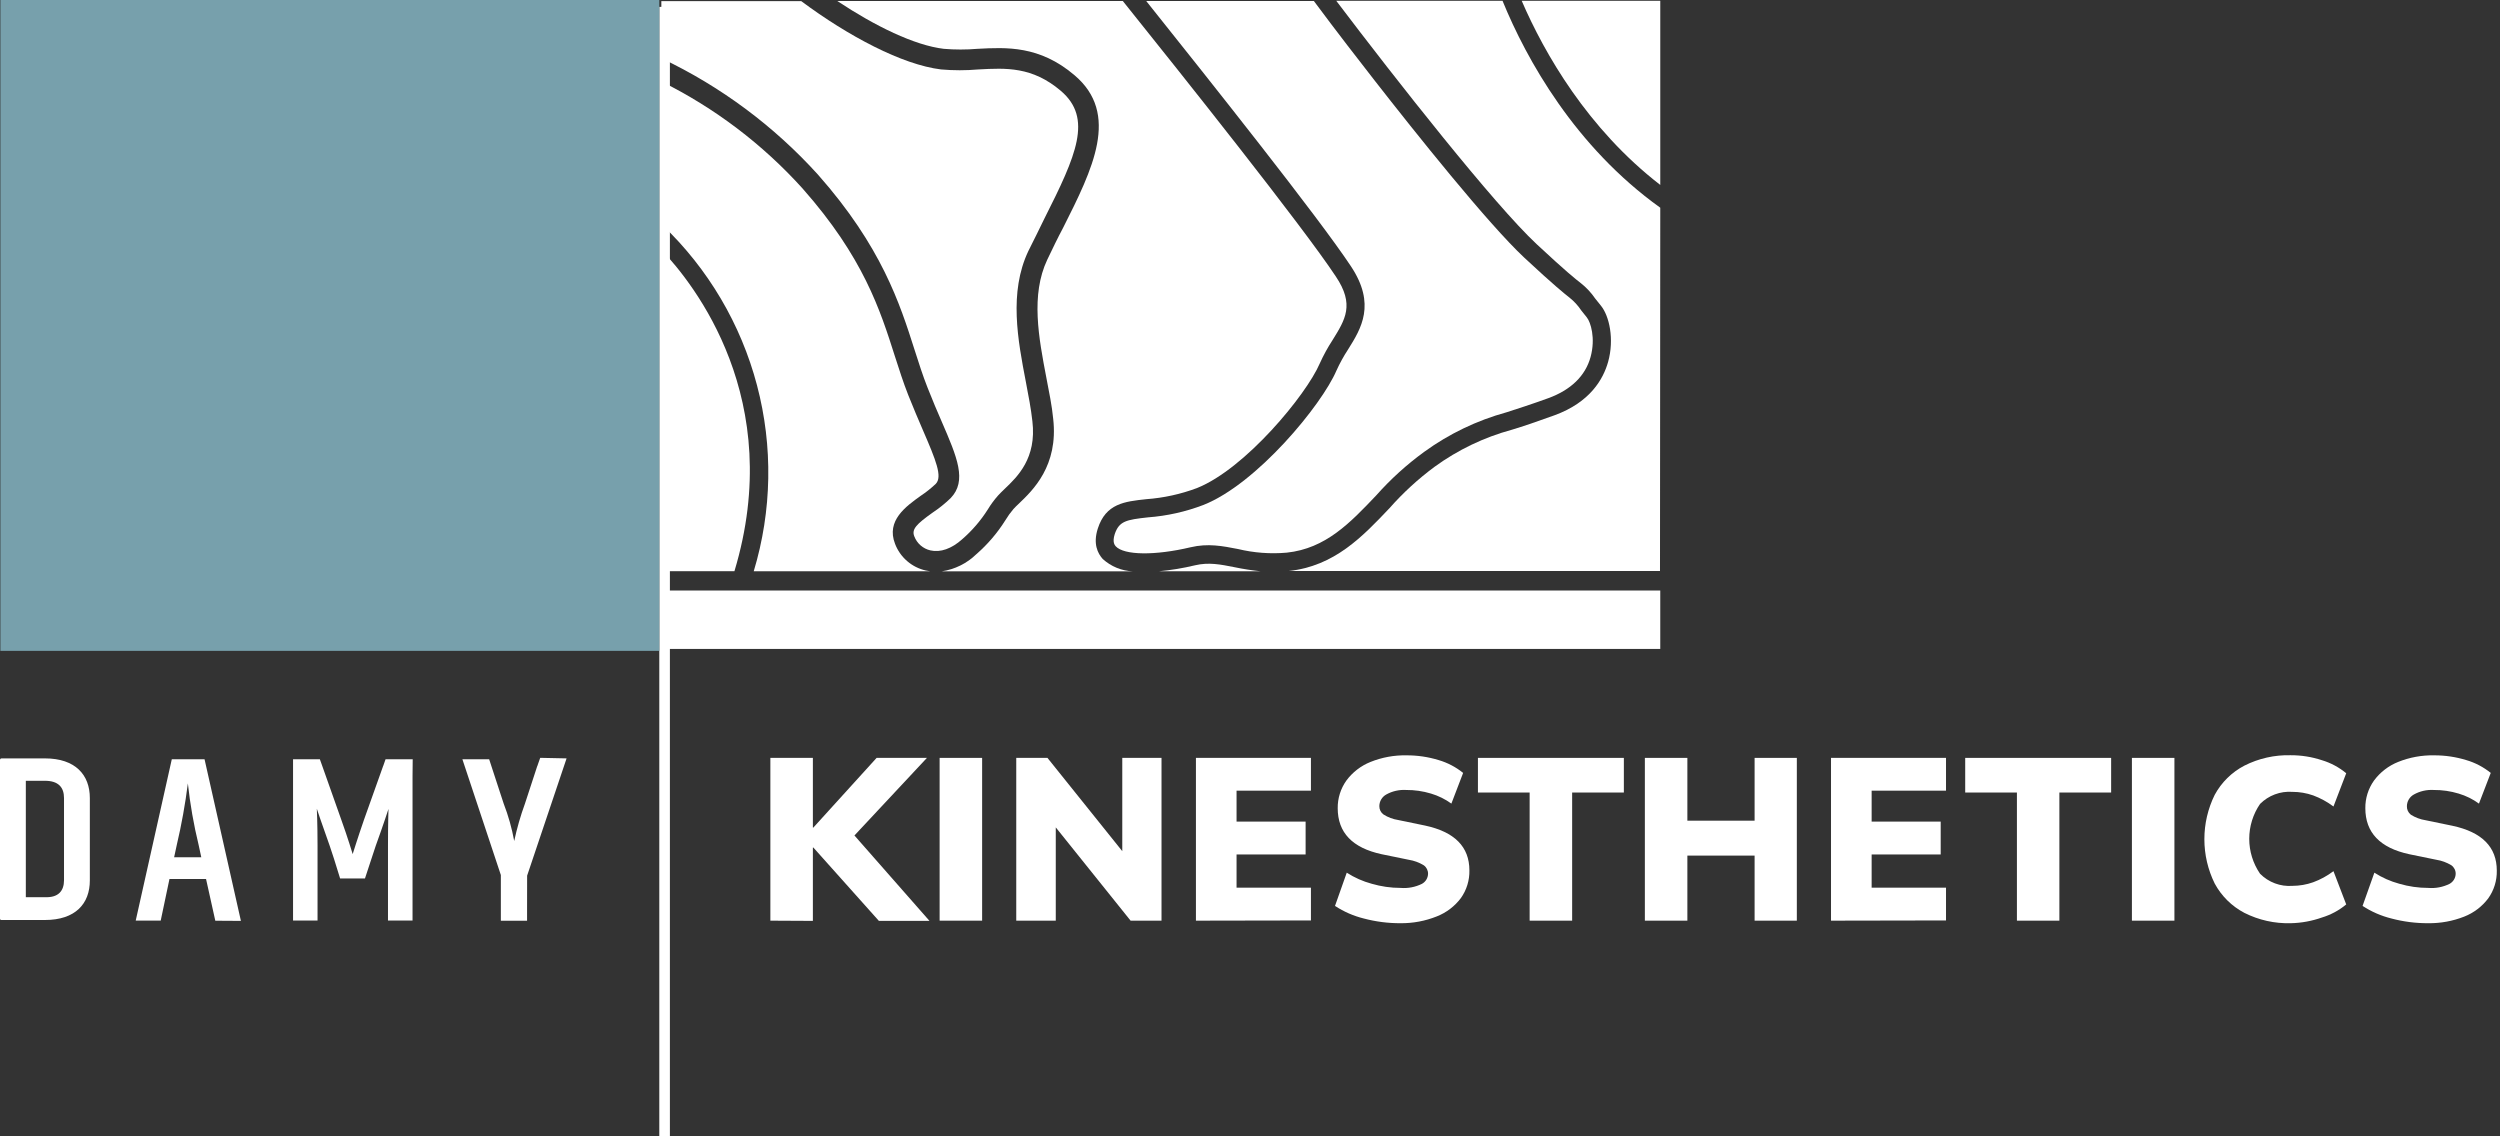 <svg width="682" height="310" viewBox="0 0 682 310" fill="none" xmlns="http://www.w3.org/2000/svg">
<rect x="0" y="0" width="682" height="310" fill="#333333" stroke="none"/>
<g clip-path="url(#clip0_975_20062)">
<path d="M24.508 217.714V240.181C24.508 246.516 20.592 250.976 12.246 250.976H0.348C0.256 250.976 0.167 250.939 0.102 250.874C0.037 250.809 0 250.72 0 250.628L0 207.297C0 207.189 0.043 207.085 0.12 207.008C0.196 206.932 0.3 206.889 0.408 206.889H12.246C20.592 206.889 24.508 211.409 24.508 217.714ZM17.462 240.181V217.714C17.462 214.796 15.95 212.997 12.246 212.997H7.045V244.747H12.246C15.966 244.928 17.462 242.978 17.462 240.135V240.181Z" fill="white"/>
<path d="M58.734 251.173L56.209 239.788H46.231L43.842 251.142H37.023L46.866 207.131H55.801L65.719 251.218L58.734 251.173ZM54.909 233.861L54.184 230.49C52.84 224.966 51.86 219.36 51.25 213.708C50.538 219.351 49.529 224.953 48.227 230.49L47.501 233.861H54.909Z" fill="white"/>
<path d="M112.585 207.131H110.544H110.166H107.233H106.855H105.177L104.602 208.779C104.561 208.862 104.525 208.948 104.497 209.036L99.341 223.505C97.527 228.736 96.211 232.999 96.211 232.999C96.211 232.999 94.851 228.464 93.082 223.565L87.941 209.036L87.261 207.131H79.943V209.217C79.936 209.338 79.936 209.459 79.943 209.58V251.127H86.626V248.784C86.633 248.759 86.633 248.733 86.626 248.708V230.762C86.626 224.624 86.429 220.617 86.429 220.617C86.429 220.617 87.73 224.563 89.952 230.762L91.116 234.285L92.779 239.637H99.568L100.808 235.857L102.516 230.686C104.602 224.941 105.978 220.677 105.978 220.677C105.978 220.677 105.842 224.745 105.842 230.762V248.708C105.835 248.748 105.835 248.789 105.842 248.829V251.127H112.54V211.818L112.585 207.131Z" fill="white"/>
<path d="M143.8 238.88L154.564 206.888L147.368 206.737L146.657 208.763C146.657 208.854 146.582 208.96 146.536 209.066L143.21 219.226C141.997 222.555 141.016 225.965 140.277 229.431C139.642 225.947 138.68 222.53 137.404 219.226L136.316 215.915L133.443 207.13H129.074H128.62H126.141L136.633 238.714V251.172H143.784V249.101C143.784 248.98 143.784 248.859 143.784 248.723L143.8 238.88Z" fill="white"/>
<path d="M210.156 251.156V206.752H221.753V225.772H221.873L239.139 206.752H252.867L233.092 227.919L253.563 251.217H239.759L221.873 231.199H221.753V251.217L210.156 251.156Z" fill="white"/>
<path d="M256.328 251.156V206.752H267.924V251.156H256.328Z" fill="white"/>
<path d="M277.234 251.156V206.752H285.746L306.157 232.197V206.752H316.861V251.156H308.425L288.014 225.711V251.156H277.234Z" fill="white"/>
<path d="M326.25 251.156V206.752H357.622V215.702H337.332V224.139H356.171V233.089H337.332V242.161H357.622V251.096L326.25 251.156Z" fill="white"/>
<path d="M382.073 251.852C378.69 251.869 375.319 251.437 372.049 250.567C369.253 249.877 366.595 248.716 364.188 247.135L367.393 238.064C369.491 239.417 371.786 240.437 374.196 241.088C376.755 241.837 379.407 242.219 382.073 242.222C384.078 242.389 386.09 242.007 387.894 241.118C388.39 240.849 388.806 240.455 389.1 239.975C389.395 239.494 389.558 238.945 389.572 238.381C389.582 237.928 389.48 237.479 389.278 237.073C389.075 236.668 388.776 236.318 388.408 236.053C387.146 235.281 385.743 234.768 384.281 234.541L376.903 233.029C368.92 231.306 364.928 227.123 364.928 220.48C364.896 217.772 365.728 215.125 367.302 212.921C368.983 210.657 371.26 208.903 373.879 207.856C377 206.601 380.343 205.989 383.706 206.057C386.662 206.045 389.603 206.479 392.43 207.342C394.877 208.055 397.159 209.248 399.143 210.85L395.937 219.225C394.255 218.008 392.379 217.083 390.389 216.489C388.183 215.821 385.89 215.49 383.585 215.506C381.694 215.39 379.81 215.821 378.157 216.746C377.592 217.062 377.12 217.522 376.791 218.08C376.461 218.638 376.286 219.273 376.283 219.921C376.276 220.362 376.376 220.799 376.573 221.193C376.77 221.588 377.06 221.929 377.417 222.189C378.638 222.966 380.007 223.481 381.438 223.701L388.756 225.213C396.819 226.936 400.851 231.013 400.851 237.444C400.909 240.149 400.093 242.8 398.523 245.003C396.84 247.242 394.568 248.969 391.961 249.993C388.819 251.253 385.459 251.885 382.073 251.852Z" fill="white"/>
<path d="M417.286 251.156V216.201H403.18V206.752H442.988V216.201H428.882V251.156H417.286Z" fill="white"/>
<path d="M448.719 251.156V206.752H460.315V223.882H478.654V206.752H490.175V251.156H478.654V233.407H460.315V251.156H448.719Z" fill="white"/>
<path d="M499.5 251.156V206.752H530.872V215.702H510.582V224.139H529.421V233.089H510.582V242.161H530.872V251.096L499.5 251.156Z" fill="white"/>
<path d="M550.215 251.156V216.201H536.109V206.752H575.918V216.201H561.797V251.156H550.215Z" fill="white"/>
<path d="M581.586 251.156V206.752H593.182V251.156H581.586Z" fill="white"/>
<path d="M624.93 251.852C620.537 251.977 616.183 251.005 612.26 249.025C608.827 247.224 606.011 244.439 604.171 241.027C602.316 237.265 601.352 233.126 601.352 228.932C601.352 224.737 602.316 220.599 604.171 216.837C606.012 213.433 608.829 210.658 612.26 208.869C616.181 206.883 620.536 205.906 624.93 206.027C627.817 206.02 630.686 206.479 633.427 207.387C635.849 208.117 638.101 209.326 640.049 210.94L636.571 220.012C634.881 218.745 633.017 217.726 631.038 216.988C629.216 216.347 627.299 216.019 625.368 216.02C623.746 215.901 622.117 216.134 620.593 216.703C619.069 217.272 617.686 218.163 616.539 219.316C614.619 222.119 613.592 225.436 613.592 228.834C613.592 232.231 614.619 235.548 616.539 238.351C617.683 239.509 619.065 240.405 620.59 240.976C622.114 241.548 623.745 241.782 625.368 241.662C627.3 241.657 629.217 241.325 631.038 240.679C633.02 239.947 634.884 238.928 636.571 237.655L640.049 246.727C638.102 248.347 635.85 249.56 633.427 250.295C630.695 251.263 627.827 251.789 624.93 251.852Z" fill="white"/>
<path d="M662.409 251.852C659.025 251.869 655.655 251.437 652.385 250.567C649.585 249.873 646.922 248.713 644.508 247.135L647.728 238.064C649.826 239.417 652.121 240.437 654.532 241.088C657.09 241.837 659.743 242.219 662.409 242.222C664.413 242.389 666.425 242.007 668.23 241.118C668.725 240.849 669.141 240.455 669.436 239.975C669.731 239.494 669.893 238.945 669.908 238.381C669.917 237.928 669.816 237.479 669.613 237.073C669.41 236.668 669.112 236.318 668.744 236.053C667.481 235.281 666.078 234.768 664.616 234.541L657.238 233.029C649.255 231.306 645.264 227.123 645.264 220.48C645.232 217.772 646.063 215.125 647.637 212.921C649.319 210.657 651.596 208.903 654.214 207.856C657.335 206.601 660.678 205.989 664.042 206.057C666.997 206.045 669.938 206.479 672.765 207.342C675.213 208.055 677.495 209.248 679.478 210.85L676.258 219.225C674.583 218.004 672.711 217.078 670.724 216.489C668.519 215.821 666.225 215.49 663.921 215.506C662.03 215.39 660.146 215.821 658.493 216.746C657.926 217.061 657.452 217.521 657.12 218.079C656.788 218.636 656.61 219.272 656.603 219.921C656.583 220.367 656.671 220.81 656.857 221.215C657.044 221.62 657.325 221.975 657.676 222.249C658.904 223.025 660.278 223.54 661.713 223.761L669.031 225.273C677.094 226.997 681.126 231.074 681.126 237.504C681.184 240.209 680.367 242.86 678.798 245.064C677.115 247.303 674.843 249.03 672.236 250.053C669.108 251.285 665.77 251.896 662.409 251.852Z" fill="white"/>
<path d="M253.787 155.846C253.375 155.798 252.966 155.727 252.562 155.635C250.672 155.21 248.916 154.323 247.452 153.054C245.987 151.785 244.86 150.173 244.171 148.362C241.676 141.997 247.195 138.112 251.156 135.269C252.622 134.295 254.003 133.197 255.283 131.989C257.143 130.053 255.359 125.623 251.745 117.293C250.551 114.496 249.175 111.336 247.769 107.768C246.363 104.2 245.305 100.828 244.126 97.185C240.104 84.53 235.523 70.182 218.952 51.434C208.058 39.36 194.983 29.45 180.414 22.225V61.746L180.716 61.413C193.188 73.316 202.117 88.441 206.512 105.111C210.908 121.78 210.598 139.342 205.617 155.846H253.787Z" fill="white"/>
<path d="M180.414 68.126V155.816H200.356C214.462 109.008 189.304 77.439 180.414 68.126Z" fill="white"/>
<path d="M452.923 50.452V0.227H415.125C421.339 14.62 433.132 35.167 452.923 50.452Z" fill="white"/>
<path d="M277.966 137.371C277.362 137.945 276.817 138.459 276.454 138.882C275.645 139.827 274.916 140.839 274.277 141.906C272.1 145.381 269.42 148.515 266.325 151.204C263.748 153.71 260.447 155.34 256.89 155.861H309.051C305.998 155.742 303.085 154.548 300.826 152.49C299.466 150.978 298.135 148.377 299.481 144.189C301.673 137.371 306.783 136.811 312.71 136.176C317.432 135.832 322.08 134.814 326.513 133.152C339.712 127.906 356.373 107.692 360.032 99.15C361.031 96.936 362.199 94.803 363.525 92.769C367.002 87.16 369.572 83.109 364.417 75.428C355.345 61.7 322.477 20.44 306.299 0.271H228.406C238.717 7.12 249.482 12.367 257.45 13.319C260.509 13.576 263.583 13.576 266.642 13.319C274.58 12.896 283.575 12.412 293.085 20.486C305.634 31.069 298.044 46.188 290.062 62.048C288.55 64.89 287.128 67.838 285.692 70.847C281.156 80.493 283.334 92.014 285.465 103.141C286.206 107.027 286.977 110.701 287.31 114.239C288.776 127.09 281.731 133.772 277.966 137.371Z" fill="white"/>
<path d="M452.922 56.666C429.684 40.035 416.425 16.223 409.893 0.227H364.536C380.819 21.741 407.61 55.804 419.207 66.614C427.189 74.053 429.896 76.2 431.196 77.197C432.73 78.403 434.071 79.835 435.172 81.446L436.76 83.426C438.997 86.193 440.434 92.498 438.695 98.712C437.38 103.414 433.781 109.764 424.03 113.302C419.207 115.055 415.457 116.325 412.433 117.233C404.848 119.297 397.701 122.724 391.342 127.347C386.879 130.654 382.774 134.419 379.096 138.581C371.703 146.382 364.052 154.455 351.549 155.771H350.914H452.846L452.922 56.666Z" fill="white"/>
<path d="M364.587 101.085C360.55 110.504 342.891 131.973 328.301 137.749C323.452 139.605 318.359 140.746 313.182 141.135C307.255 141.785 305.32 142.148 304.111 145.671C303.385 147.954 304.111 148.695 304.368 149.027C306.651 151.492 315.042 151.598 324.763 149.299C329.541 148.166 333.502 148.952 337.705 149.768C342.057 150.82 346.55 151.157 351.01 150.766C361.684 149.647 368.366 142.587 375.457 135.118C379.385 130.695 383.78 126.711 388.565 123.234C395.319 118.338 402.898 114.697 410.941 112.485C414.071 111.487 417.624 110.338 422.356 108.629C428.48 106.407 432.486 102.582 433.907 97.396C435.328 92.21 433.907 87.856 432.894 86.601L431.352 84.666C430.481 83.353 429.409 82.185 428.177 81.204C426.816 80.13 424.004 77.908 415.87 70.333C405.907 61.035 386.025 36.088 375.049 22.028C371.375 17.326 364.466 8.421 358.418 0.271H312.683C329.571 21.438 359.673 59.236 368.548 72.661C375.412 83.018 371.345 89.61 367.747 95.34C366.548 97.171 365.491 99.092 364.587 101.085Z" fill="white"/>
<path d="M223.155 47.655C240.527 67.31 245.501 82.897 249.493 95.431C250.642 99.029 251.73 102.446 253.016 105.697C254.376 109.189 255.722 112.304 256.916 115.055C261.119 124.762 263.886 131.187 259.32 135.905C257.805 137.366 256.161 138.687 254.406 139.851C249.992 142.995 248.646 144.386 249.417 146.306C249.775 147.261 250.364 148.111 251.132 148.782C251.9 149.452 252.823 149.921 253.817 150.147C256.538 150.782 259.623 149.678 262.465 147.123C265.198 144.757 267.567 142.001 269.495 138.944C270.29 137.63 271.201 136.39 272.217 135.239C272.716 134.68 273.351 134.06 274.076 133.365C277.569 130.038 282.83 125.019 281.636 114.919C281.273 111.593 280.593 108.025 279.867 104.245C277.659 92.77 275.18 79.783 280.532 68.489C282.044 65.465 283.556 62.441 284.947 59.554C293.64 42.333 298.146 32.234 289.392 24.78C281.59 18.143 274.454 18.536 266.895 18.944C263.509 19.238 260.105 19.238 256.72 18.944C246.136 17.659 231.426 9.873 218.59 0.317H180.414V15.89C196.607 23.572 211.13 34.365 223.155 47.655Z" fill="white"/>
<path d="M452.919 161.093H180.414V177.028H452.919V161.093Z" fill="white"/>
<path d="M336.823 154.743C332.862 153.957 329.732 153.337 325.998 154.214C322.751 154.996 319.451 155.542 316.125 155.847H343.929C341.543 155.603 339.171 155.235 336.823 154.743Z" fill="white"/>
<path d="M182.747 1.875H179.859V310H182.747V1.875Z" fill="white"/>
<path d="M179.859 0H0.109V177.558H179.859V0Z" fill="#77A0AC"/>
</g>
<defs>
<clipPath id="clip0_975_20062">
<rect width="681.247" height="310" fill="white"/>
</clipPath>
</defs>
</svg>
